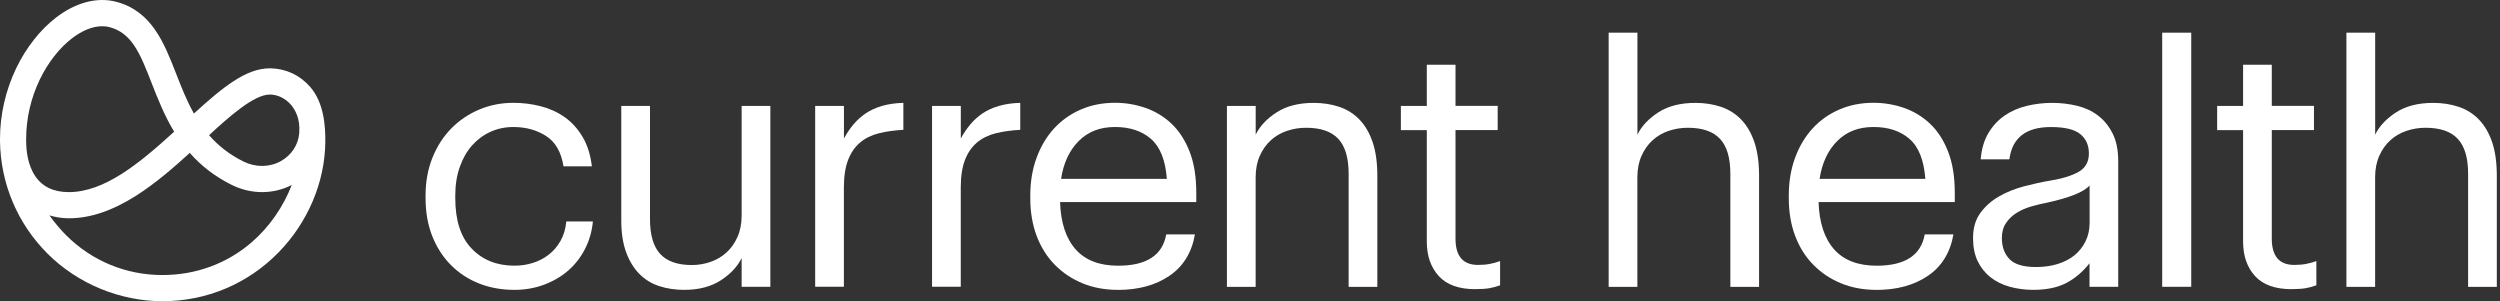<svg fill="none" height="30" viewBox="0 0 249 30" width="249" xmlns="http://www.w3.org/2000/svg"><rect x="0" y="0" width="249" height="30" fill="#333333" stroke="none"/><g fill="#fff"><path d="m51.204 28.869c-1.26 0-2.43-.215-3.494-.635-1.069-.425-1.995-1.031-2.788-1.824-.792-.792-1.413-1.752-1.862-2.874-.449-1.127-.673-2.387-.673-3.785v-.277c0-1.38.229-2.635.687-3.771.458-1.136 1.084-2.105 1.876-2.912.792-.802 1.714-1.427 2.774-1.876 1.055-.449 2.191-.673 3.408-.673.94 0 1.852.115 2.74.344.883.229 1.675.592 2.377 1.088.702.496 1.289 1.146 1.771 1.952.482.807.792 1.785.931 2.941h-2.826c-.229-1.423-.807-2.43-1.738-3.022-.931-.597-2.014-.893-3.256-.893-.826 0-1.59.162-2.291.482-.702.32-1.308.773-1.823 1.351-.516.582-.926 1.298-1.222 2.143-.301.845-.449 1.795-.449 2.845v.272c0 2.215.544 3.891 1.637 5.022 1.088 1.131 2.506 1.695 4.253 1.695.644 0 1.256-.091 1.843-.277.587-.181 1.112-.458 1.585-.826.468-.368.859-.826 1.17-1.375.31-.549.501-1.194.568-1.924h2.65c-.091.969-.348 1.871-.773 2.712-.425.84-.983 1.561-1.671 2.163s-1.494 1.074-2.411 1.418c-.917.344-1.919.52-2.998.52z"/><path d="m68.147 28.87c-.897 0-1.728-.124-2.497-.377-.769-.253-1.427-.659-1.981-1.222-.549-.563-.988-1.279-1.308-2.153-.32-.874-.482-1.929-.482-3.17v-11.395h2.86v11.261c0 1.585.339 2.745 1.017 3.48.678.735 1.728 1.103 3.151 1.103.644 0 1.26-.105 1.857-.31.597-.205 1.127-.516 1.585-.931.458-.415.826-.931 1.103-1.551.277-.621.415-1.332.415-2.134v-10.918h2.86v18.011h-2.86v-2.86c-.415.85-1.107 1.59-2.081 2.22-.974.63-2.186.945-3.633.945z"/><path d="m81.196 10.553h2.86v3.237c.277-.506.592-.969.945-1.394.353-.425.764-.792 1.222-1.103.458-.31.998-.558 1.618-.74s1.332-.286 2.134-.31v2.688c-.897.048-1.709.162-2.444.344-.735.186-1.361.492-1.876.931-.516.434-.912 1.017-1.189 1.738-.277.721-.415 1.637-.415 2.735v9.882h-2.86v-18.006z"/><path d="m92.837 10.553h2.86v3.237c.277-.506.592-.969.945-1.394.353-.425.764-.792 1.222-1.103.458-.31.998-.558 1.618-.74.62-.181 1.332-.286 2.134-.31v2.688c-.898.048-1.709.162-2.444.344-.735.186-1.361.492-1.876.931-.516.434-.912 1.017-1.189 1.738-.277.721-.415 1.637-.415 2.735v9.882h-2.86v-18.006z"/><path d="m111.329 28.87c-1.284 0-2.458-.22-3.513-.654s-1.977-1.05-2.755-1.843c-.783-.792-1.384-1.752-1.809-2.874-.425-1.127-.635-2.377-.635-3.752v-.277c0-1.356.205-2.602.621-3.738.415-1.136.993-2.11 1.737-2.926.745-.816 1.638-1.446 2.669-1.895 1.031-.449 2.172-.673 3.408-.673 1.032 0 2.039.167 3.013.501.973.334 1.842.855 2.601 1.566s1.361 1.637 1.81 2.774c.448 1.136.673 2.506.673 4.115v.931h-13.567c.067 2.058.587 3.623 1.551 4.712.964 1.084 2.377 1.628 4.234 1.628 2.827 0 4.421-1.041 4.789-3.117h2.859c-.32 1.819-1.17 3.194-2.549 4.129-1.375.931-3.089 1.399-5.132 1.399zm4.889-11.056c-.139-1.847-.659-3.17-1.566-3.967s-2.105-1.198-3.6-1.198c-1.494 0-2.668.463-3.599 1.384-.931.926-1.523 2.182-1.771 3.781z"/><path d="m122.208 10.552h2.859v2.86c.416-.85 1.108-1.59 2.082-2.22s2.21-.945 3.699-.945c.917 0 1.767.134 2.55.396.778.263 1.451.687 2.014 1.275s.998 1.337 1.308 2.253c.31.917.463 2.034.463 3.342v11.056h-2.859v-11.261c0-1.585-.344-2.745-1.031-3.48-.688-.735-1.757-1.103-3.204-1.103-.668 0-1.303.105-1.909.31-.606.205-1.141.515-1.599.931-.459.415-.826.931-1.103 1.552s-.415 1.332-.415 2.134v10.918h-2.86v-18.016z"/><path d="m146.965 28.802c-1.652 0-2.874-.434-3.666-1.308-.793-.874-1.189-2.019-1.189-3.442v-11.089h-2.583v-2.411h2.583v-4.101h2.859v4.096h4.201v2.411h-4.201v10.812c0 1.747.745 2.616 2.239 2.616.459 0 .86-.033 1.203-.105.344-.067.678-.162.998-.277v2.411c-.301.115-.63.205-.998.277-.367.072-.849.105-1.446.105z"/><path d="m160.227 3.254h2.86v10.158c.415-.85 1.107-1.59 2.081-2.22.974-.63 2.21-.945 3.7-.945.916 0 1.766.134 2.549.396.778.263 1.451.687 2.015 1.275.563.587.997 1.337 1.308 2.253.31.916.463 2.034.463 3.342v11.056h-2.86v-11.261c0-1.585-.344-2.745-1.031-3.48-.687-.735-1.757-1.103-3.203-1.103-.668 0-1.303.105-1.91.31-.606.205-1.141.516-1.599.931s-.826.931-1.103 1.552c-.276.621-.415 1.332-.415 2.134v10.918h-2.859v-25.315z"/><path d="m186.876 28.87c-1.284 0-2.458-.22-3.513-.654s-1.977-1.05-2.755-1.843c-.783-.792-1.384-1.752-1.809-2.874-.425-1.127-.635-2.377-.635-3.752v-.277c0-1.356.205-2.602.621-3.738.415-1.136.993-2.11 1.737-2.926.745-.816 1.638-1.446 2.669-1.895 1.031-.449 2.172-.673 3.408-.673 1.031 0 2.039.167 3.013.501.973.334 1.842.855 2.601 1.566s1.361 1.637 1.809 2.774c.449 1.136.674 2.506.674 4.115v.931h-13.567c.066 2.058.587 3.623 1.551 4.712.964 1.084 2.377 1.628 4.234 1.628 2.826 0 4.421-1.041 4.788-3.117h2.86c-.32 1.819-1.17 3.194-2.549 4.129-1.375.931-3.089 1.399-5.132 1.399zm4.888-11.056c-.138-1.847-.658-3.17-1.565-3.967s-2.106-1.198-3.6-1.198-2.668.463-3.599 1.384c-.931.926-1.523 2.182-1.771 3.781z"/><path d="m202.507 28.869c-.826 0-1.609-.105-2.344-.31s-1.37-.52-1.91-.945c-.539-.425-.964-.96-1.274-1.599-.311-.644-.463-1.413-.463-2.306 0-1.012.248-1.847.74-2.516.491-.664 1.112-1.212 1.861-1.637.745-.425 1.571-.759 2.478-.998s1.771-.43 2.602-.568c1.241-.205 2.191-.501 2.859-.888.664-.387.998-.993.998-1.814s-.287-1.466-.86-1.933c-.572-.468-1.551-.702-2.926-.702-2.477 0-3.857 1.074-4.134 3.217h-2.859c.09-1.036.348-1.909.773-2.621s.964-1.294 1.618-1.742c.654-.449 1.389-.769 2.206-.964.816-.196 1.656-.296 2.53-.296.873 0 1.675.1 2.477.291.802.196 1.504.52 2.101.983.597.458 1.079 1.055 1.446 1.79.368.735.549 1.652.549 2.755v12.498h-2.859v-2.344c-.669.85-1.437 1.504-2.306 1.962-.873.458-1.976.687-3.308.687zm.277-2.272c.759 0 1.465-.096 2.119-.291s1.217-.482 1.69-.859c.468-.377.845-.845 1.117-1.394.277-.549.415-1.17.415-1.862v-3.719c-.276.32-.768.625-1.479.912-.712.286-1.643.559-2.788.807-.482.091-.989.215-1.514.363-.53.148-1.012.358-1.446.621s-.797.602-1.084 1.017c-.286.415-.429.917-.429 1.513 0 .874.253 1.571.759 2.1.506.53 1.389.792 2.649.792z"/><path d="m215.355 3.254h2.893v25.31h-2.893z"/><path d="m228.266 28.802c-1.652 0-2.874-.434-3.667-1.308-.792-.874-1.188-2.019-1.188-3.442v-11.089h-2.583v-2.411h2.583v-4.101h2.859v4.096h4.201v2.411h-4.201v10.812c0 1.747.745 2.616 2.239 2.616.458 0 .859-.033 1.203-.105.344-.067.678-.162.998-.277v2.411c-.301.115-.63.205-.998.277-.368.072-.85.105-1.446.105z"/><path d="m233.708 3.254h2.859v10.158c.416-.85 1.108-1.59 2.082-2.22.974-.63 2.21-.945 3.699-.945.917 0 1.767.134 2.55.396.778.263 1.451.687 2.014 1.275.563.587.998 1.337 1.308 2.253.31.916.463 2.034.463 3.342v11.056h-2.859v-11.261c0-1.585-.344-2.745-1.031-3.48-.688-.735-1.757-1.103-3.204-1.103-.668 0-1.303.105-1.909.31s-1.141.516-1.599.931c-.459.415-.826.931-1.103 1.552-.277.621-.415 1.332-.415 2.134v10.918h-2.86v-25.315z"/><path d="m30.872 8.633c-.993-1.141-2.377-1.79-3.9-1.828h-.1c-2.358 0-4.645 1.847-7.557 4.502-.73-1.294-1.26-2.654-1.776-3.977-1.193-3.06-2.43-6.225-5.962-7.151-1.905-.501-4.039.062-6.015 1.585-1.566 1.208-2.969 2.993-3.948 5.027-1.055 2.201-1.614 4.631-1.614 7.041v.191c.048 4.244 1.733 8.239 4.736 11.242 1.485 1.485 3.318 2.697 5.313 3.514 1.952.797 4.072 1.222 6.125 1.222 4.416 0 8.54-1.742 11.61-4.903 2.883-2.969 4.564-6.941 4.616-10.899.019-1.613-.115-3.948-1.523-5.566zm-1.065 4.607c-.096 1.179-.759 2.201-1.824 2.802-1.117.63-2.511.649-3.728.048-1.351-.668-2.478-1.528-3.432-2.626 2.038-1.876 4.478-4.048 6.053-4.048h.038c.745.019 1.475.368 2.01.96.463.516.998 1.432.878 2.869zm-.745 5.179c-.855 2.201-2.239 4.191-3.981 5.7-2.482 2.143-5.566 3.275-8.913 3.275-3.623 0-7.027-1.408-9.59-3.972-.563-.563-1.141-1.251-1.656-1.972.625.191 1.284.291 1.929.291 2.139 0 4.344-.745 6.741-2.272 1.929-1.232 3.738-2.807 5.308-4.239 1.174 1.332 2.549 2.377 4.196 3.194 1.924.95 4.134.945 5.967 0zm-22.217.716c-1.494 0-2.611-.53-3.323-1.571-.759-1.117-.921-2.559-.917-3.58v-.153c0-2.019.468-4.062 1.356-5.905.807-1.676 1.943-3.132 3.194-4.096 1.036-.797 2.081-1.217 3.027-1.217.253 0 .501.029.73.091 2.248.592 3.065 2.683 4.196 5.581.592 1.513 1.256 3.213 2.239 4.831-3.509 3.203-6.955 6.02-10.502 6.02z"/></g></svg>